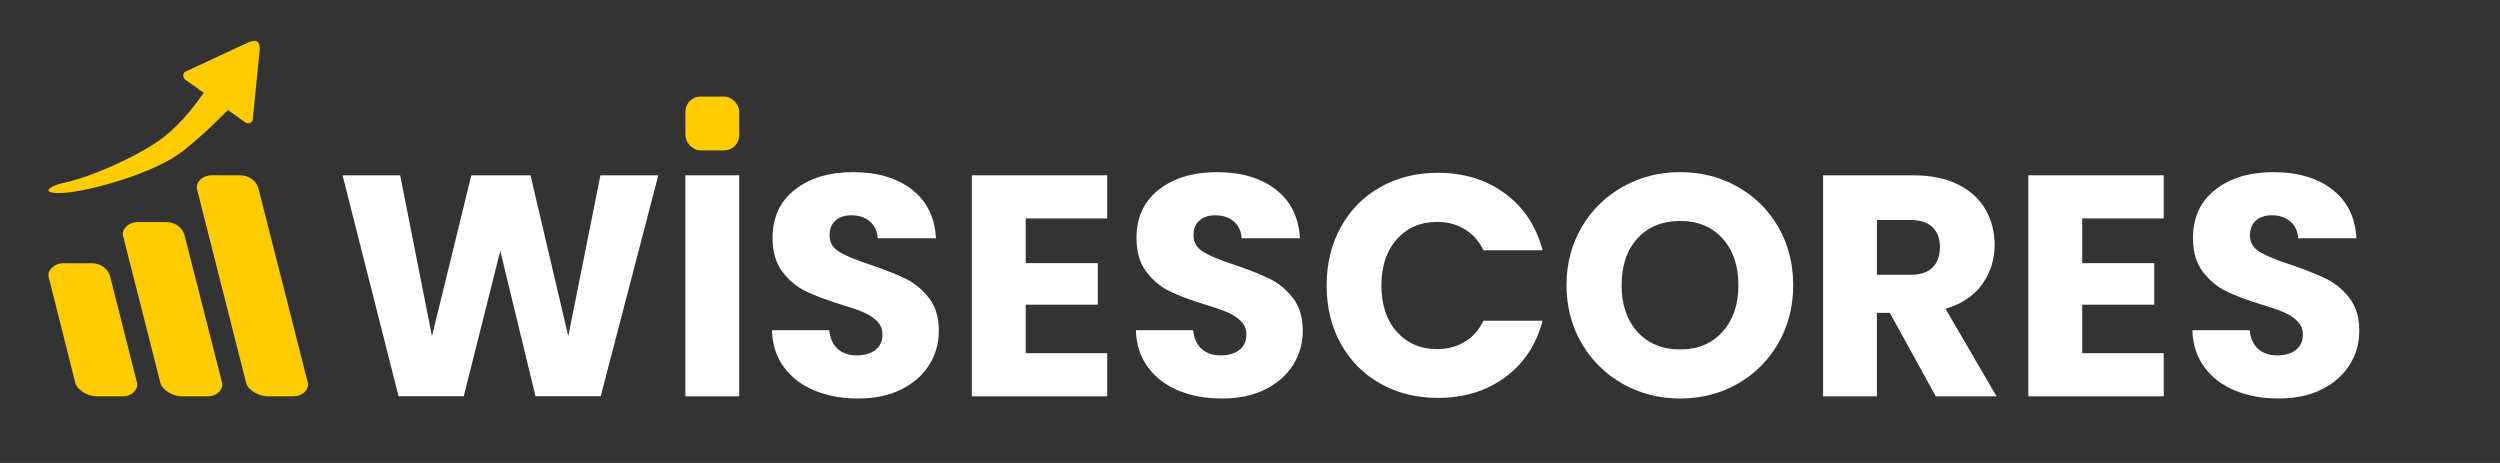 <?xml version="1.0" encoding="UTF-8"?>
<svg id="Camada_1" data-name="Camada 1" xmlns="http://www.w3.org/2000/svg" viewBox="0 0 1080 200">
  <rect x="0" y="0" width="1080" height="200" fill="#333333" stroke="none"/>
  <defs>
    <style>
      .cls-1 {
        fill: #fff;
      }

      .cls-2 {
        fill: #ffcc03;
      }
    </style>
  </defs>
  <rect class="cls-2" x="296.09" y="41.72" width="23.25" height="23.25" rx="6.53" ry="6.53"/>
  <path class="cls-2" d="M111.17,18c-1.34-.92-4.06.39-4.06.39l-27.2,12.65c-.91.49-1.14,2.48.14,3.39l7.95,5.65c-4.18,6.14-11.42,15.41-20.36,21.38-11.35,7.58-29.16,15.11-39.49,17.39-9.13,2.01-10.33,5.35.67,4.36,10.67-.96,37.71-8.27,49.99-17.82,7.62-5.92,15.09-13.19,19.66-17.86l7.55,5.37c1.28.91,3.11.05,3.14-1.06l2.99-29.88s.4-3.01-.97-3.95Z"/>
  <g>
    <path class="cls-1" d="M284.39,75.73l-24.89,95.47h-28.15l-15.23-62.83-15.78,62.83h-28.15l-24.21-95.47h24.89l13.74,69.5,17-69.5h25.57l16.32,69.5,13.87-69.5h25.02Z"/>
    <path class="cls-1" d="M319.34,75.73v95.47h-23.26v-95.47h23.26Z"/>
    <path class="cls-1" d="M351.98,168.76c-5.53-2.27-9.95-5.62-13.26-10.06-3.31-4.44-5.06-9.79-5.24-16.05h24.75c.36,3.54,1.59,6.23,3.67,8.09,2.08,1.86,4.8,2.79,8.16,2.79s6.16-.79,8.16-2.38c1.99-1.58,2.99-3.78,2.99-6.6,0-2.36-.79-4.31-2.38-5.85-1.59-1.54-3.54-2.81-5.85-3.81-2.31-1-5.6-2.13-9.86-3.4-6.17-1.9-11.2-3.81-15.1-5.71-3.9-1.9-7.25-4.71-10.06-8.43-2.81-3.72-4.22-8.57-4.22-14.55,0-8.88,3.22-15.84,9.66-20.88,6.44-5.03,14.82-7.55,25.16-7.55s18.99,2.52,25.43,7.55c6.44,5.03,9.88,12.04,10.34,21.01h-25.16c-.18-3.08-1.32-5.51-3.4-7.28-2.09-1.77-4.76-2.65-8.02-2.65-2.81,0-5.08.75-6.8,2.24-1.72,1.5-2.58,3.65-2.58,6.46,0,3.08,1.45,5.49,4.35,7.21,2.9,1.72,7.43,3.58,13.6,5.58,6.17,2.09,11.17,4.08,15.03,5.98,3.85,1.9,7.18,4.67,10,8.3,2.81,3.63,4.22,8.3,4.22,14.01s-1.38,10.38-4.15,14.82c-2.77,4.44-6.78,7.98-12.04,10.61-5.26,2.63-11.47,3.94-18.63,3.94s-13.24-1.13-18.77-3.4Z"/>
    <path class="cls-1" d="M443.1,94.37v19.31h31.14v17.95h-31.14v20.94h35.22v18.63h-58.48v-95.47h58.48v18.63h-35.22Z"/>
    <path class="cls-1" d="M509.2,168.76c-5.53-2.27-9.95-5.62-13.26-10.06-3.31-4.44-5.06-9.79-5.24-16.05h24.75c.36,3.54,1.58,6.23,3.67,8.09,2.08,1.86,4.8,2.79,8.16,2.79s6.17-.79,8.16-2.38c1.99-1.58,2.99-3.78,2.99-6.6,0-2.36-.79-4.31-2.38-5.85-1.59-1.54-3.54-2.81-5.85-3.81-2.31-1-5.6-2.13-9.86-3.4-6.17-1.9-11.2-3.81-15.1-5.71-3.9-1.9-7.25-4.71-10.06-8.43-2.81-3.72-4.22-8.57-4.22-14.55,0-8.88,3.22-15.84,9.66-20.88,6.44-5.03,14.82-7.55,25.16-7.55s18.99,2.52,25.43,7.55c6.44,5.03,9.88,12.04,10.34,21.01h-25.16c-.18-3.08-1.32-5.51-3.4-7.28-2.09-1.77-4.76-2.65-8.02-2.65-2.81,0-5.08.75-6.8,2.24-1.72,1.5-2.58,3.65-2.58,6.46,0,3.08,1.45,5.49,4.35,7.21,2.9,1.72,7.43,3.58,13.6,5.58,6.17,2.09,11.17,4.08,15.03,5.98,3.85,1.9,7.18,4.67,10,8.3,2.81,3.63,4.22,8.3,4.22,14.01s-1.38,10.38-4.15,14.82c-2.77,4.44-6.78,7.98-12.04,10.61-5.26,2.63-11.47,3.94-18.63,3.94s-13.24-1.13-18.77-3.4Z"/>
    <path class="cls-1" d="M579.23,98.11c4.08-7.39,9.77-13.15,17.07-17.27,7.3-4.12,15.57-6.19,24.82-6.19,11.33,0,21.03,2.99,29.1,8.98,8.07,5.98,13.46,14.14,16.18,24.48h-25.57c-1.9-3.99-4.6-7.03-8.09-9.11-3.49-2.08-7.46-3.13-11.9-3.13-7.16,0-12.97,2.5-17.41,7.48-4.44,4.99-6.66,11.65-6.66,19.99s2.22,15.01,6.66,19.99c4.44,4.99,10.24,7.48,17.41,7.48,4.44,0,8.41-1.04,11.9-3.13,3.49-2.08,6.19-5.12,8.09-9.11h25.57c-2.72,10.34-8.12,18.48-16.18,24.41-8.07,5.94-17.77,8.91-29.1,8.91-9.25,0-17.52-2.06-24.82-6.19-7.3-4.12-12.99-9.86-17.07-17.2-4.08-7.34-6.12-15.73-6.12-25.16s2.04-17.84,6.12-25.23Z"/>
    <path class="cls-1" d="M701.16,165.9c-7.48-4.17-13.42-10-17.82-17.48-4.4-7.48-6.6-15.89-6.6-25.23s2.2-17.72,6.6-25.16c4.4-7.43,10.34-13.24,17.82-17.41,7.48-4.17,15.71-6.26,24.68-6.26s17.2,2.09,24.68,6.26c7.48,4.17,13.37,9.98,17.68,17.41,4.3,7.44,6.46,15.82,6.46,25.16s-2.18,17.75-6.53,25.23c-4.35,7.48-10.25,13.31-17.68,17.48-7.44,4.17-15.64,6.26-24.62,6.26s-17.2-2.08-24.68-6.26ZM744.13,143.33c4.58-5.08,6.87-11.79,6.87-20.13s-2.29-15.16-6.87-20.2c-4.58-5.03-10.68-7.55-18.29-7.55s-13.85,2.49-18.43,7.48c-4.58,4.99-6.87,11.74-6.87,20.26s2.29,15.16,6.87,20.2c4.58,5.03,10.72,7.55,18.43,7.55s13.71-2.54,18.29-7.62Z"/>
    <path class="cls-1" d="M836.27,171.21l-19.86-36.04h-5.58v36.04h-23.26v-95.47h39.03c7.52,0,13.94,1.32,19.24,3.94,5.3,2.63,9.27,6.23,11.9,10.81,2.63,4.58,3.94,9.68,3.94,15.3,0,6.35-1.79,12.01-5.37,17-3.58,4.99-8.86,8.52-15.84,10.61l22.03,37.81h-26.25ZM810.84,118.71h14.42c4.26,0,7.46-1.04,9.59-3.13,2.13-2.08,3.2-5.03,3.2-8.84s-1.07-6.48-3.2-8.57c-2.13-2.08-5.33-3.13-9.59-3.13h-14.42v23.66Z"/>
    <path class="cls-1" d="M899.51,94.37v19.31h31.14v17.95h-31.14v20.94h35.22v18.63h-58.48v-95.47h58.48v18.63h-35.22Z"/>
    <path class="cls-1" d="M965.61,168.76c-5.53-2.27-9.95-5.62-13.26-10.06-3.31-4.44-5.06-9.79-5.24-16.05h24.75c.36,3.54,1.58,6.23,3.67,8.09,2.08,1.86,4.8,2.79,8.16,2.79s6.17-.79,8.16-2.38c1.99-1.58,2.99-3.78,2.99-6.6,0-2.36-.79-4.31-2.38-5.85-1.59-1.54-3.54-2.81-5.85-3.81-2.31-1-5.6-2.13-9.86-3.4-6.17-1.9-11.2-3.81-15.1-5.71-3.9-1.9-7.25-4.71-10.06-8.43-2.81-3.72-4.22-8.57-4.22-14.55,0-8.88,3.22-15.84,9.66-20.88,6.44-5.03,14.82-7.55,25.16-7.55s18.99,2.52,25.43,7.55c6.44,5.03,9.88,12.04,10.34,21.01h-25.16c-.18-3.08-1.32-5.51-3.4-7.28-2.09-1.77-4.76-2.65-8.02-2.65-2.81,0-5.08.75-6.8,2.24-1.72,1.5-2.58,3.65-2.58,6.46,0,3.08,1.45,5.49,4.35,7.21,2.9,1.72,7.43,3.58,13.6,5.58,6.17,2.09,11.17,4.08,15.03,5.98,3.85,1.9,7.18,4.67,10,8.3,2.81,3.63,4.22,8.3,4.22,14.01s-1.38,10.38-4.15,14.82c-2.77,4.44-6.78,7.98-12.04,10.61-5.26,2.63-11.47,3.94-18.63,3.94s-13.24-1.13-18.77-3.4Z"/>
  </g>
  <path class="cls-2" d="M126.93,171.22h-11.27c-3.53,0-8.13-2.32-9.26-5.55l-21.34-84.15c-.5-3.21,2.84-5.8,6.37-5.8l12.54.03c3.53,0,6.84,2.38,7.68,5.66l21.37,84.13c.52,2.92-2.56,5.67-6.09,5.67Z"/>
  <path class="cls-2" d="M89.89,171.22h-11.27c-3.53,0-8.13-2.32-9.26-5.55l-16.24-63.95c-.5-3.21,2.84-5.8,6.37-5.8l12.54.03c3.53,0,6.84,2.38,7.68,5.66l16.27,63.93c.52,2.92-2.56,5.67-6.09,5.67Z"/>
  <path class="cls-2" d="M53.14,171.22h-11.27c-3.53,0-8.13-2.32-9.26-5.55l-11.63-46.16c-.5-3.21,2.84-5.8,6.37-5.8l12.54.03c3.53,0,6.84,2.38,7.68,5.66l11.66,46.14c.52,2.92-2.56,5.67-6.09,5.67Z"/>
</svg>